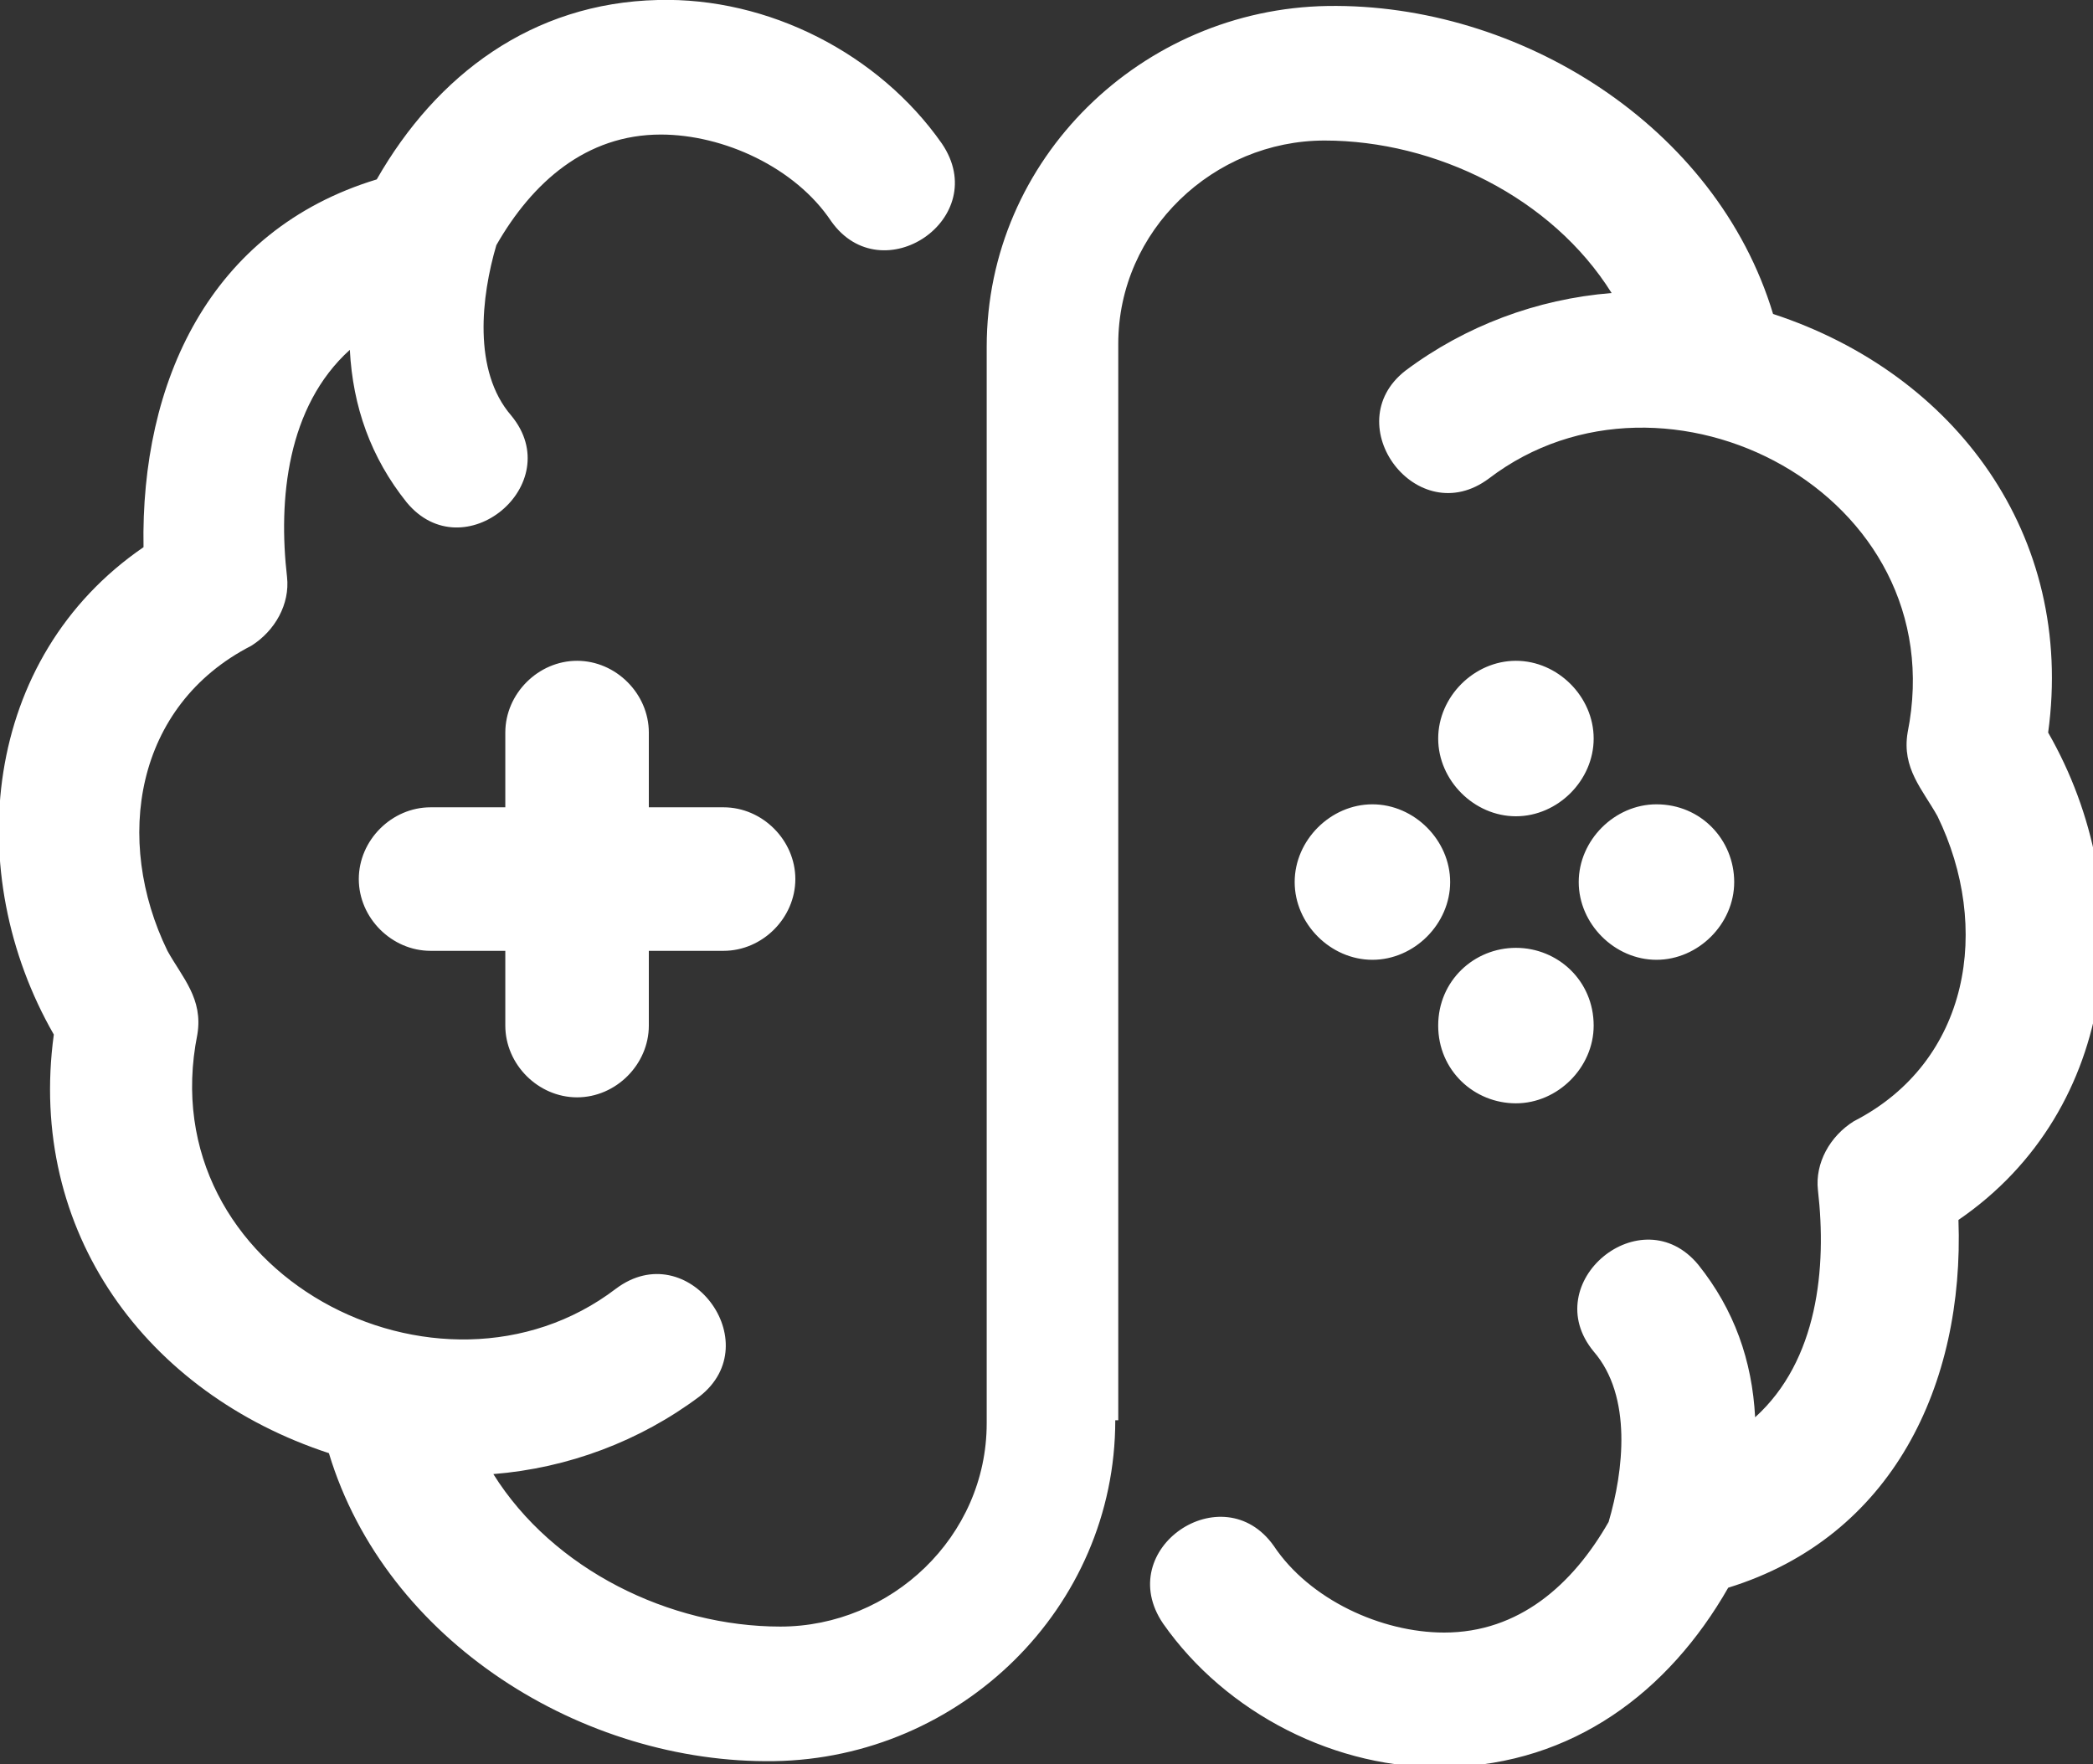 <svg version="1.1" xmlns="http://www.w3.org/2000/svg" x="0" y="0" width="70" height="59" viewBox="0 0 70 59" xml:space="preserve">
  <rect x="0" y="0" width="70" height="59" fill="#333333" stroke="none"/>
  <path d="M37.3 47.5c0 6.3-5.2 11.3-11.4 11.4-6.4.1-13-4-14.9-10.3-6.1-2-10.1-7.4-9.2-14-3.1-5.4-2.4-12.6 3-16.3C4.7 12.8 7 7.7 12.6 6c2-3.5 5.2-5.9 9.4-6 3.7-.1 7.4 1.8 9.5 4.8 1.7 2.5-2 5-3.7 2.6-1.2-1.8-3.6-2.9-5.7-2.9-2.5 0-4.3 1.6-5.5 3.7-.5 1.7-.8 4.2.5 5.7 1.9 2.3-1.6 5.2-3.5 2.9-1.2-1.5-1.8-3.2-1.9-5.1-2.1 1.9-2.4 5-2.1 7.6.1.9-.4 1.8-1.2 2.3-3.9 2-4.6 6.5-2.8 10.2.5.9 1.2 1.6 1 2.8-1.6 8 8.1 13 14 8.5 2.4-1.8 5.1 1.8 2.8 3.6-2 1.5-4.4 2.4-6.9 2.6 2 3.2 5.9 5.1 9.6 5.1s6.9-3 6.9-6.8v-36C33 5.3 38.2.3 44.4.2c6.4-.1 13 4 14.9 10.3 6.1 2 10.1 7.4 9.2 14 3.1 5.4 2.4 12.6-3 16.3.2 5.5-2.2 10.6-7.7 12.3-2 3.5-5.2 5.9-9.4 6-3.7.1-7.4-1.8-9.5-4.8-1.7-2.5 2-5 3.7-2.6 1.2 1.8 3.6 2.9 5.7 2.9 2.5 0 4.3-1.6 5.5-3.7.5-1.7.8-4.2-.5-5.7-1.9-2.3 1.6-5.2 3.5-2.9 1.2 1.5 1.8 3.2 1.9 5.1 2.1-1.9 2.4-5 2.1-7.6-.1-.9.4-1.8 1.2-2.3 3.9-2 4.6-6.5 2.8-10.2-.5-.9-1.2-1.6-1-2.8 1.6-8-8.1-13-14-8.5-2.4 1.8-5.1-1.8-2.8-3.6 2-1.5 4.4-2.4 6.9-2.6-2-3.2-5.9-5.1-9.6-5.1s-6.9 3-6.9 6.8v36h-.1z" fill="#fff"/>
  <path d="M19.3 22.1c1.3 0 2.4 1.1 2.4 2.4V27h2.5c1.3 0 2.4 1.1 2.4 2.4 0 1.3-1.1 2.4-2.4 2.4h-2.5v2.5c0 1.3-1.1 2.4-2.4 2.4-1.3 0-2.4-1.1-2.4-2.4v-2.5h-2.5c-1.3 0-2.4-1.1-2.4-2.4 0-1.3 1.1-2.4 2.4-2.4h2.5v-2.5c0-1.3 1.1-2.4 2.4-2.4zM50.7 31.7c1.4 0 2.6 1.1 2.6 2.6 0 1.4-1.2 2.6-2.6 2.6-1.4 0-2.6-1.1-2.6-2.6s1.2-2.6 2.6-2.6zM48.5 29.5c0 1.4-1.2 2.6-2.6 2.6-1.4 0-2.6-1.2-2.6-2.6s1.2-2.6 2.6-2.6c1.4 0 2.6 1.2 2.6 2.6zM50.7 22.1c1.4 0 2.6 1.2 2.6 2.6s-1.2 2.6-2.6 2.6c-1.4 0-2.6-1.2-2.6-2.6 0-1.4 1.2-2.6 2.6-2.6zM58 29.5c0 1.4-1.2 2.6-2.6 2.6-1.4 0-2.6-1.2-2.6-2.6s1.2-2.6 2.6-2.6c1.5 0 2.6 1.2 2.6 2.6z" fill-rule="evenodd" clip-rule="evenodd" fill="#fff"/>
</svg>